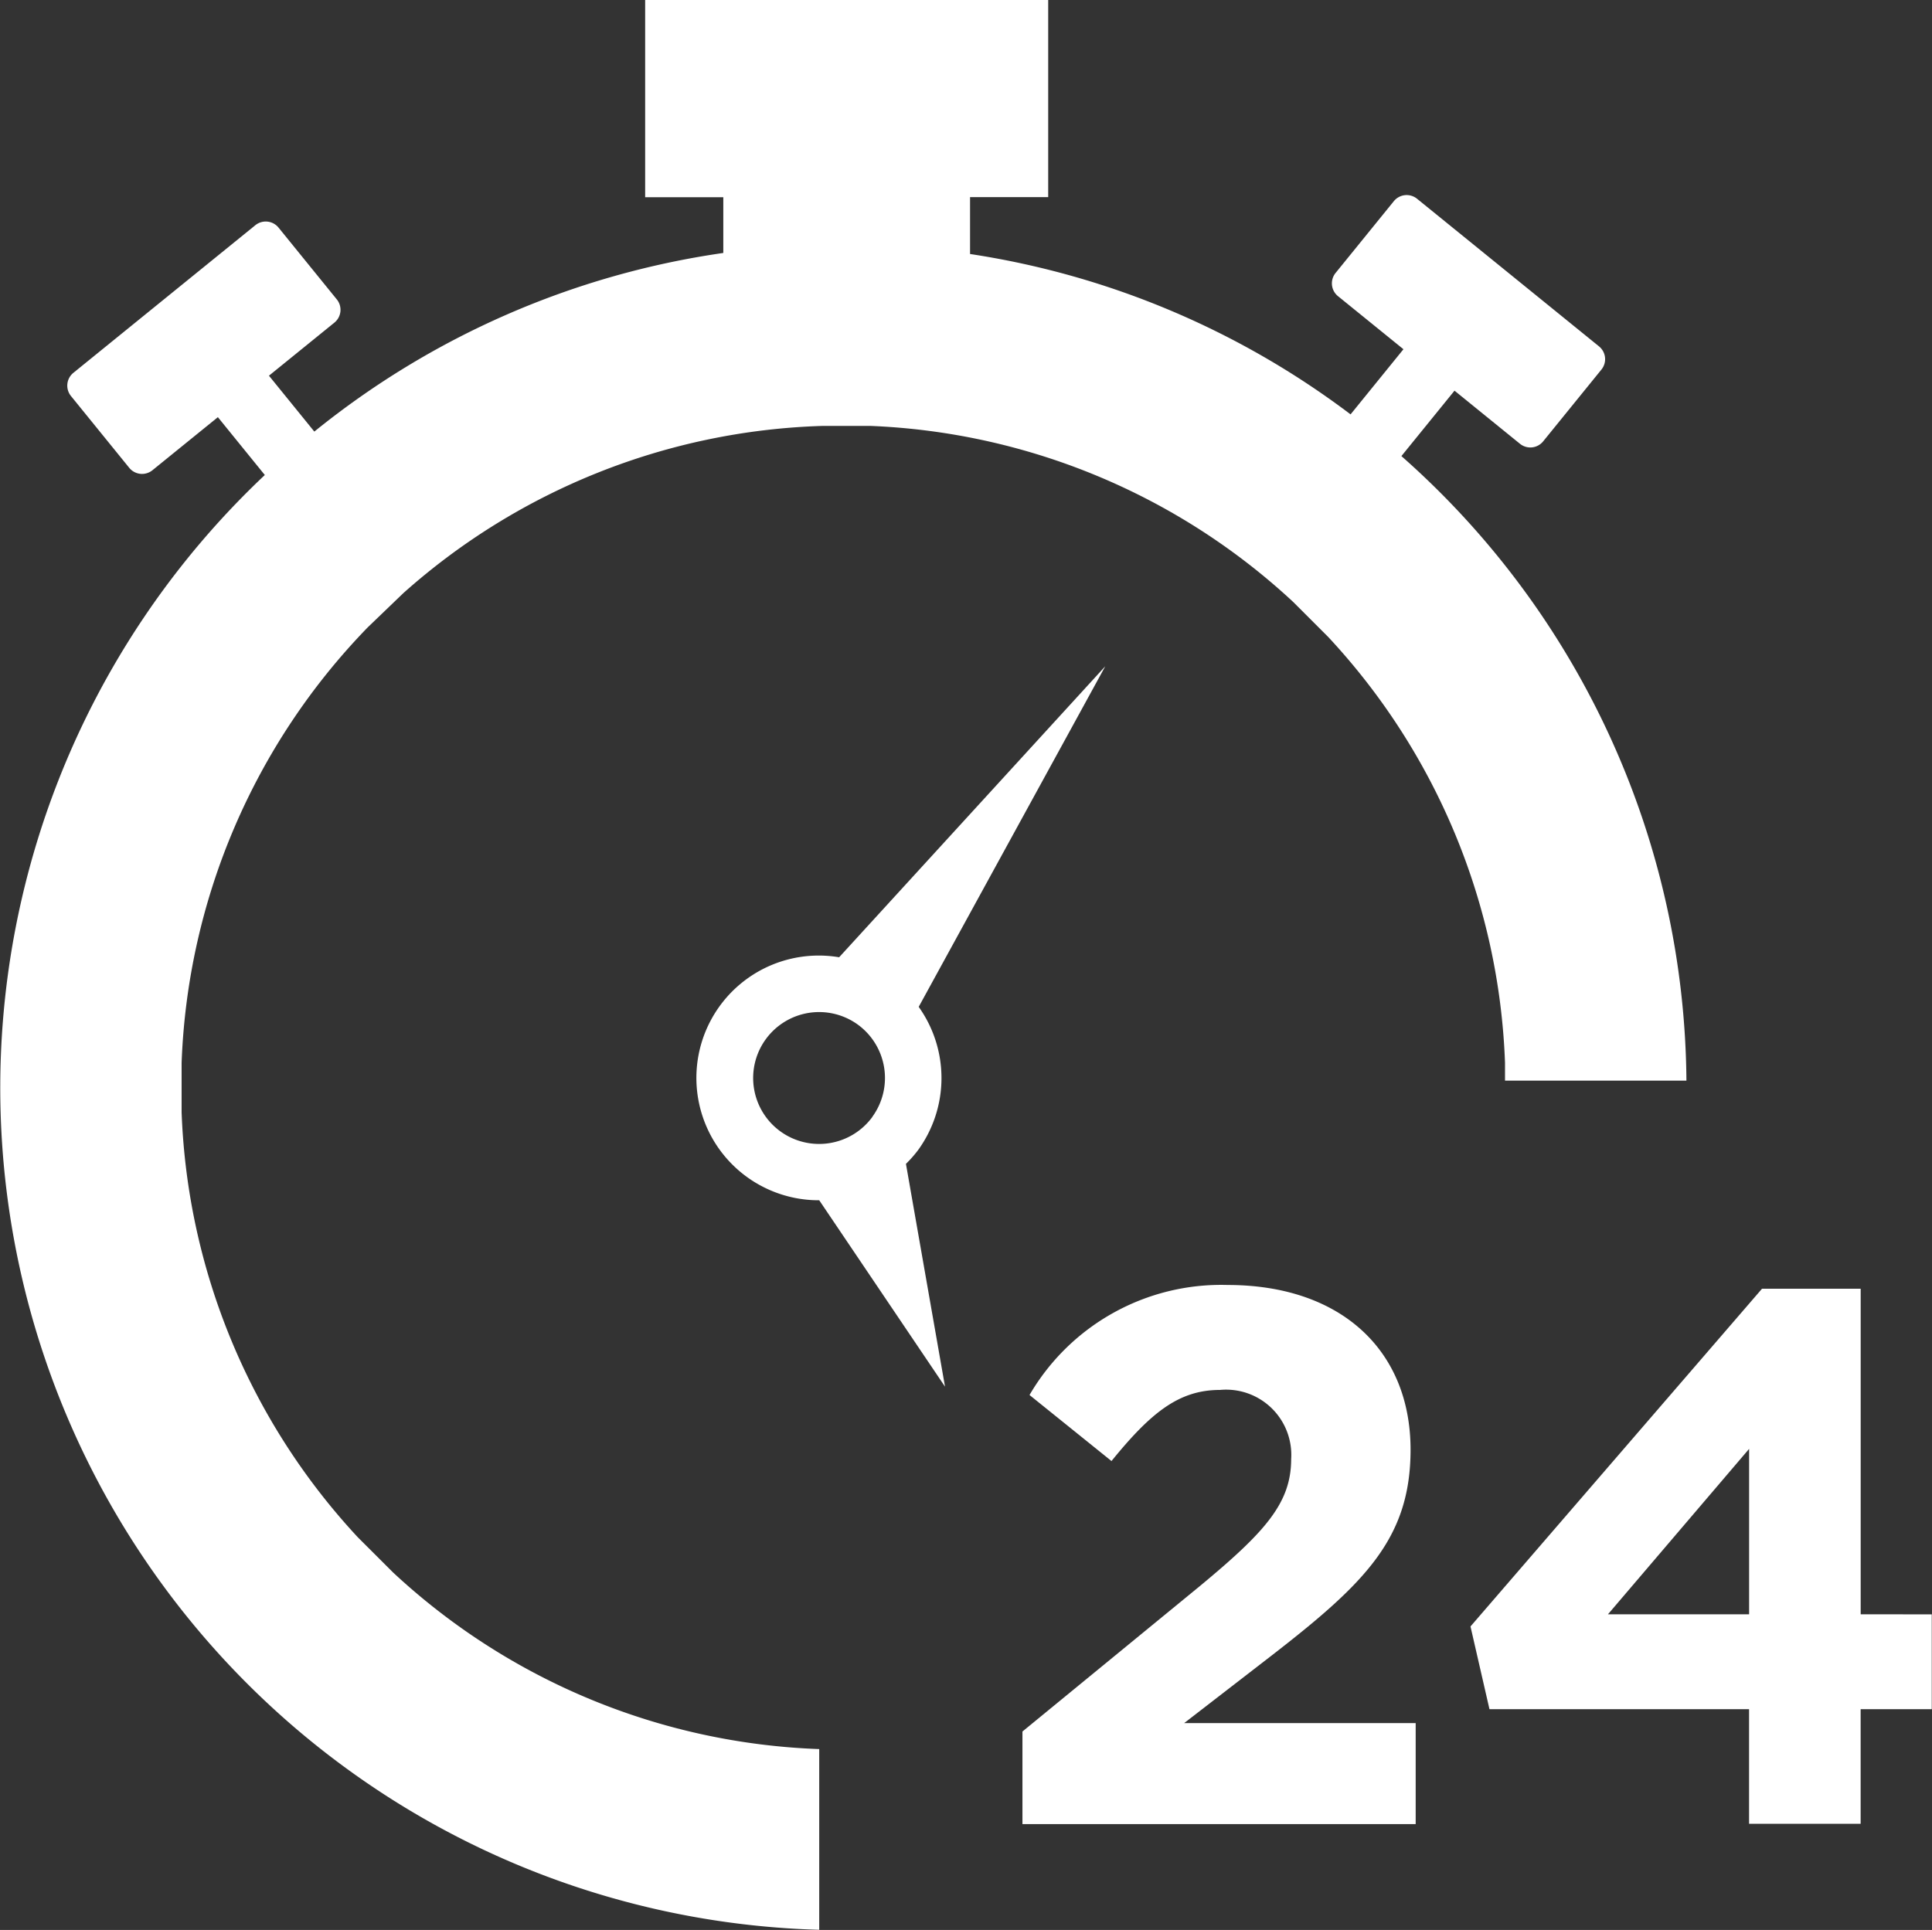 <svg id="Groupe_23" data-name="Groupe 23" xmlns="http://www.w3.org/2000/svg" width="40.745" height="40.711" viewBox="0 0 40.745 40.711">
  <rect x="0" y="0" width="40.745" height="40.711" fill="#333333" stroke="none"/>
  <path id="Tracé_185" data-name="Tracé 185" d="M902.1,468.331a13.912,13.912,0,0,1-3.715-8.966v-1.041a13.918,13.918,0,0,1,3.926-9.187l.75-.721a13.905,13.905,0,0,1,8.826-3.527l1.041,0a13.911,13.911,0,0,1,8.9,3.713l.736.736a13.91,13.91,0,0,1,3.731,8.983v.379h3.826a17.741,17.741,0,0,0-6.011-13.175l1.12-1.38,1.381,1.121a.348.348,0,0,0,.488-.051l1.23-1.516a.348.348,0,0,0-.051-.488l-3.839-3.115a.348.348,0,0,0-.488.051l-1.23,1.516a.348.348,0,0,0,.051.488l1.381,1.12-1.115,1.374a17.7,17.7,0,0,0-8.025-3.383v-1.2h1.648V435.9h-8.5v4.164h1.648v1.176a17.7,17.7,0,0,0-8.625,3.768l-.957-1.179,1.381-1.12a.348.348,0,0,0,.051-.488l-1.23-1.516a.348.348,0,0,0-.488-.051l-3.839,3.115a.348.348,0,0,0-.051.488l1.23,1.516a.348.348,0,0,0,.488.051l1.381-1.12.99,1.22a17.767,17.767,0,0,0,11.692,30.688V472.8a13.912,13.912,0,0,1-8.991-3.729Z" transform="translate(-894.555 -435.904)" fill="#fff"/>
  <path id="Tracé_186" data-name="Tracé 186" d="M974.647,537.807c1.985-1.537,2.945-2.482,2.945-4.354,0-2.1-1.473-3.474-3.858-3.474a4.678,4.678,0,0,0-4.178,2.321l1.729,1.393c.832-1.025,1.424-1.5,2.289-1.5a1.375,1.375,0,0,1,1.5,1.457c0,.929-.544,1.537-1.937,2.69l-3.73,3.058v1.953h8.293v-2.13h-4.883Z" transform="translate(-947.844 -502.873)" fill="#fff"/>
  <path id="Tracé_187" data-name="Tracé 187" d="M1010.417,537.124v-6.868h-2.081l-6.148,7.124.4,1.745h5.475v2.418h2.353v-2.418h1.5v-2Zm-2.353,0h-2.977l2.977-3.49Z" transform="translate(-971.176 -503.071)" fill="#fff"/>
  <path id="Tracé_188" data-name="Tracé 188" d="M950.211,494.891a2.588,2.588,0,0,0,.014-3.023l3.935-7.185-5.613,6.139a2.581,2.581,0,1,0-.42,5.126l2.653,3.932-.824-4.7A2.588,2.588,0,0,0,950.211,494.891Zm-.964-.7a1.391,1.391,0,1,1-.3-1.944A1.393,1.393,0,0,1,949.247,494.188Z" transform="translate(-930.85 -470.629)" fill="#fff"/>
</svg>
